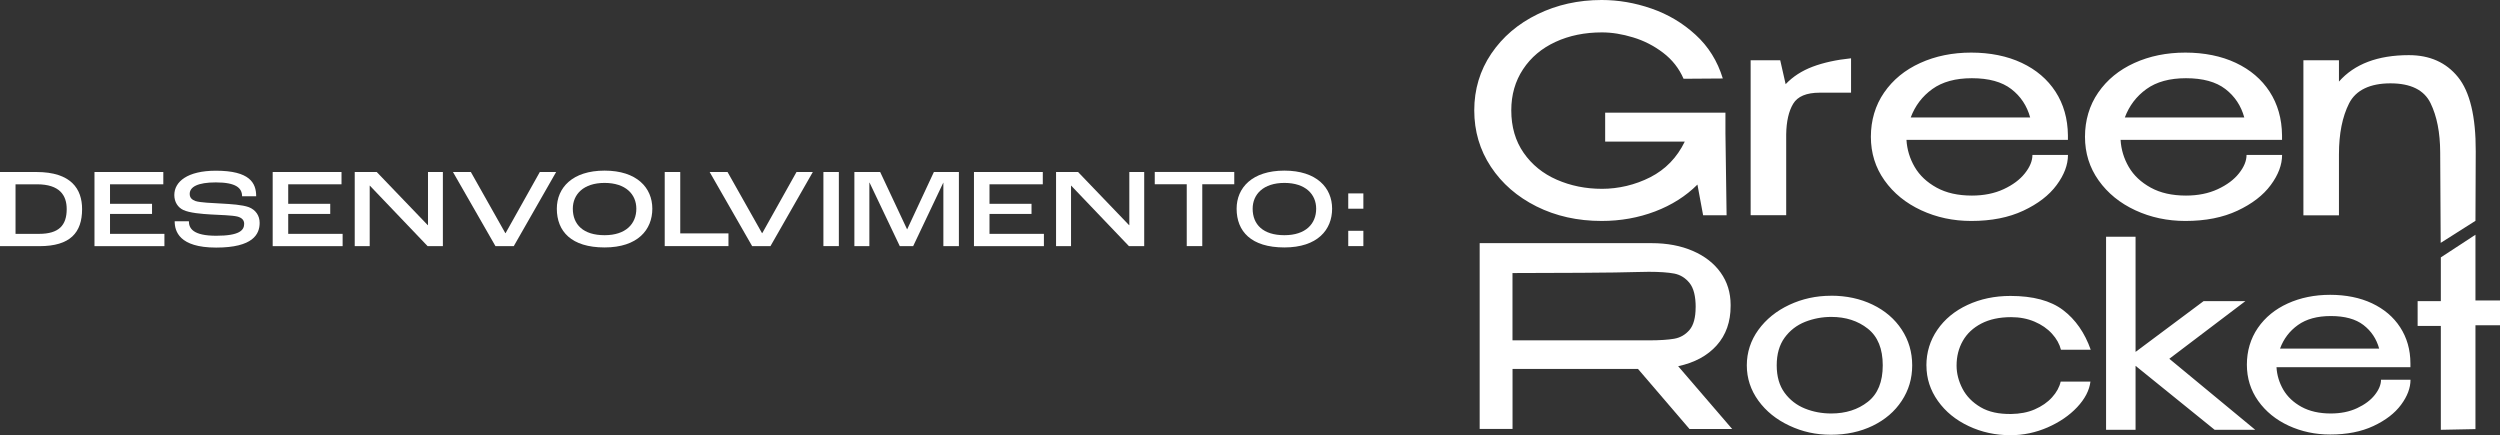 <svg xmlns="http://www.w3.org/2000/svg" id="Camada_2" data-name="Camada 2" viewBox="0 0 540.83 94.15"><rect x="0" y="0" width="540.83" height="94.15" fill="#333333" stroke="none"/><defs><style>      .cls-1 {        fill: #fff;        stroke-width: 0px;      }    </style></defs><g id="Camada_2-2" data-name="Camada 2"><g><g id="Camada_1-2" data-name="Camada 1-2"><path class="cls-1" d="M521.13,11.93c4.51,0,8.05,1.58,10.61,4.74,2.56,3.16,3.87,8.51,3.84,16.06l-.06,15.04-7.52,4.77-.11-19.62c-.02-4.22-.7-7.76-2.09-10.61-1.39-2.85-4.29-4.28-8.67-4.28s-7.49,1.45-8.95,4.34c-1.46,2.89-2.19,6.55-2.19,10.98v13.23h-7.69V13.04h7.69v4.61c3.36-3.81,8.41-5.72,15.13-5.72M472.9,16.92c-3.53,0-6.38.78-8.55,2.34-2.17,1.56-3.73,3.61-4.68,6.15h25.84c-.7-2.54-2.06-4.59-4.09-6.15-2.03-1.56-4.87-2.34-8.52-2.34h0ZM493.69,30.26h-34.94c.12,2.09.72,4.05,1.78,5.87,1.07,1.83,2.65,3.31,4.74,4.46,2.09,1.15,4.63,1.72,7.63,1.72,2.58,0,4.87-.46,6.86-1.38,1.99-.92,3.53-2.07,4.61-3.44,1.09-1.37,1.63-2.7,1.63-3.97h7.69c0,2.13-.82,4.31-2.46,6.52-1.64,2.22-4.04,4.06-7.2,5.54s-6.91,2.22-11.26,2.22c-3.89,0-7.51-.77-10.83-2.31-3.32-1.54-5.97-3.69-7.94-6.46-1.97-2.77-2.95-5.92-2.95-9.44s.95-6.8,2.86-9.56c1.91-2.77,4.51-4.9,7.81-6.4s6.98-2.25,11.04-2.25,7.78.74,10.92,2.22c3.14,1.48,5.58,3.56,7.32,6.24,1.74,2.69,2.64,5.83,2.68,9.44v.98h0ZM426.58,16.92c-3.53,0-6.38.78-8.55,2.34-2.17,1.56-3.73,3.61-4.68,6.15h25.84c-.7-2.54-2.06-4.59-4.09-6.15-2.03-1.56-4.87-2.34-8.52-2.34h0ZM447.37,30.26h-34.94c.12,2.09.72,4.05,1.78,5.87,1.07,1.83,2.65,3.31,4.74,4.46,2.09,1.15,4.63,1.72,7.63,1.72,2.58,0,4.87-.46,6.86-1.38,1.99-.92,3.53-2.07,4.61-3.44,1.09-1.37,1.63-2.7,1.63-3.97h7.69c0,2.13-.82,4.31-2.46,6.52-1.64,2.22-4.04,4.06-7.2,5.54s-6.91,2.22-11.26,2.22c-3.9,0-7.51-.77-10.83-2.31-3.32-1.54-5.97-3.69-7.94-6.46-1.97-2.77-2.95-5.92-2.95-9.44s.95-6.8,2.86-9.56c1.91-2.77,4.51-4.9,7.81-6.4s6.98-2.25,11.04-2.25,7.78.74,10.92,2.22c3.14,1.48,5.58,3.56,7.32,6.24,1.74,2.69,2.64,5.83,2.68,9.44v.98h0ZM386.29,18.21c1.56-1.64,3.51-2.9,5.84-3.78,2.34-.88,5.11-1.49,8.31-1.82v7.44h-6.77c-2.87,0-4.79.8-5.75,2.4-.96,1.6-1.47,3.81-1.51,6.64v17.47h-7.69V13.04h6.4l1.17,5.17h0ZM373.49,46.57h-5.05l-1.23-6.64c-2.5,2.5-5.56,4.44-9.16,5.81-3.61,1.37-7.46,2.06-11.56,2.06-5.21,0-9.9-1.05-14.09-3.14-4.18-2.09-7.47-4.95-9.87-8.58-2.4-3.63-3.6-7.7-3.6-12.21s1.23-8.64,3.69-12.27c2.46-3.63,5.79-6.47,10-8.52,4.2-2.05,8.83-3.08,13.87-3.08,3.61,0,7.2.61,10.77,1.85,3.57,1.23,6.75,3.12,9.53,5.66,2.79,2.54,4.76,5.7,5.91,9.47l-8.49.06c-.98-2.26-2.46-4.13-4.43-5.63s-4.13-2.61-6.49-3.32c-2.36-.72-4.6-1.08-6.73-1.08-3.73,0-7.08.68-10.06,2.06-2.97,1.37-5.31,3.34-7.01,5.91s-2.55,5.53-2.55,8.89c0,3.57.89,6.63,2.68,9.2,1.78,2.56,4.17,4.5,7.17,5.81,2.99,1.31,6.25,1.97,9.78,1.97s7.18-.84,10.46-2.52c3.28-1.68,5.76-4.24,7.44-7.69h-17.22v-6.27h26.02v4.43l.25,17.78h0Z"></path><path class="cls-1" d="M366.83,66.46c0-2.39-.44-4.14-1.33-5.24-.89-1.1-1.99-1.78-3.31-2.04-1.32-.25-3.16-.38-5.51-.38-1.05,0-1.95.02-2.72.05-3.62.15-19.01.22-26.76.22v14.56h29.47c2.35,0,4.19-.12,5.51-.35s2.43-.87,3.31-1.9,1.33-2.67,1.33-4.91M365.48,92.79l-11.13-12.98h-27.14v12.98h-7.11v-40.19h37.18c3.37,0,6.34.56,8.93,1.68,2.59,1.12,4.6,2.69,6.03,4.7,1.43,2.01,2.15,4.34,2.15,6.98v.22c0,3.44-1,6.28-3.01,8.53-2.01,2.25-4.79,3.75-8.34,4.51l11.68,13.58h-9.23,0Z"></path><path class="cls-1" d="M535.52,65h5.31v5.36h-5.31v22.47l-7.49.15v-22.47h-5.02v-5.36h5.02v-9.47l7.49-4.9v14.22h0ZM504.22,68.37c-2.93,0-5.29.65-7.1,1.94-1.81,1.29-3.1,2.99-3.88,5.11h21.45c-.58-2.11-1.71-3.81-3.4-5.11s-4.04-1.94-7.07-1.94ZM521.48,79.44h-29c.1,1.74.6,3.36,1.48,4.88.89,1.51,2.2,2.75,3.93,3.7,1.74.95,3.85,1.43,6.33,1.43,2.15,0,4.04-.38,5.69-1.15,1.65-.77,2.93-1.72,3.83-2.86.9-1.14,1.35-2.24,1.35-3.29h6.38c0,1.77-.68,3.58-2.04,5.41-1.36,1.84-3.35,3.37-5.98,4.6s-5.74,1.84-9.35,1.84c-3.23,0-6.23-.64-8.99-1.91-2.76-1.28-4.95-3.06-6.59-5.36-1.63-2.3-2.45-4.91-2.45-7.84s.79-5.64,2.37-7.94c1.58-2.3,3.75-4.07,6.49-5.31,2.74-1.24,5.79-1.86,9.16-1.86s6.46.61,9.06,1.84,4.63,2.95,6.08,5.18,2.22,4.84,2.22,7.84v.82h0ZM469.29,77.61l18.59,15.37h-8.78l-17.11-13.84v13.84h-6.38v-41.77h6.38v24.92l14.71-10.98h9.04l-16.44,12.46h0ZM416.74,79.09c0-2.86.79-5.44,2.37-7.74,1.58-2.3,3.76-4.1,6.54-5.39,2.78-1.29,5.86-1.94,9.27-1.94,4.9,0,8.7,1.02,11.39,3.06,2.69,2.04,4.68,4.9,5.98,8.58h-6.44c-.31-1.23-.95-2.38-1.94-3.47-.99-1.09-2.25-1.96-3.78-2.61-1.53-.65-3.22-.97-5.06-.97-2.52,0-4.66.46-6.44,1.38-1.77.92-3.11,2.17-4.01,3.75s-1.35,3.36-1.35,5.34c0,1.7.43,3.37,1.28,5.01.85,1.63,2.16,2.97,3.93,4.01s3.96,1.49,6.59,1.46c1.87-.03,3.58-.33,5.11-1s2.78-1.53,3.75-2.61c.97-1.07,1.59-2.21,1.86-3.4h6.44c-.24,1.91-1.2,3.75-2.88,5.54s-3.81,3.24-6.38,4.37c-2.57,1.12-5.25,1.69-8.04,1.69-3.23,0-6.25-.65-9.04-1.97-2.79-1.31-5.01-3.12-6.66-5.44-1.65-2.32-2.48-4.87-2.48-7.66h0ZM396.16,89.45c3.13,0,5.77-.84,7.92-2.53,2.15-1.69,3.22-4.31,3.22-7.89s-1.07-6.21-3.22-7.92c-2.15-1.7-4.78-2.55-7.92-2.55-1.97,0-3.86.36-5.67,1.07-1.8.72-3.28,1.86-4.42,3.42-1.14,1.57-1.71,3.56-1.71,5.98s.57,4.4,1.71,5.95c1.14,1.55,2.61,2.68,4.39,3.4s3.69,1.07,5.69,1.07h0ZM396.11,63.97c3.34,0,6.34.65,9.01,1.94,2.67,1.29,4.77,3.09,6.28,5.39,1.51,2.3,2.27,4.88,2.27,7.74s-.76,5.39-2.27,7.68c-1.51,2.3-3.61,4.09-6.28,5.39-2.67,1.29-5.68,1.94-9.01,1.94s-6.2-.65-9.01-1.97c-2.81-1.31-5.05-3.12-6.71-5.41s-2.5-4.84-2.5-7.63.84-5.39,2.5-7.68c1.67-2.3,3.9-4.1,6.69-5.41,2.79-1.31,5.8-1.97,9.04-1.97h0ZM372.24,61.09c1.34,1.89,2.02,4.08,2.02,6.56v.2"></path></g><g><path class="cls-1" d="M0,37.21h7.87c7.55,0,9.89,3.7,9.89,8.02,0,5.09-2.56,8.02-9.21,8.02H0v-16.03ZM8.46,50.59c4.26,0,5.97-1.83,5.97-5.36,0-2.97-1.51-5.36-6.43-5.36H3.36v10.72h5.09Z"></path><path class="cls-1" d="M20.44,37.21h14.89v2.66h-11.53v4.22h9.09v2.19h-9.09v4.31h11.77v2.66h-15.13v-16.03Z"></path><path class="cls-1" d="M37.81,47.86h3.05c0,1.54.9,3.14,5.92,3.14s6.04-1.19,6.04-2.58c0-.8-.49-1.32-1.49-1.58-1.15-.27-3.78-.34-5.65-.44-2.1-.12-4.68-.34-6.02-.97-1.19-.56-1.95-1.73-1.95-3.24,0-2.88,2.83-5.26,8.99-5.26,7.36,0,8.72,2.66,8.72,5.53h-3.05c0-1.83-1.39-3-5.68-3-3.92,0-5.65.97-5.65,2.49,0,.8.44,1.24,1.24,1.54,1,.34,3.7.44,5.51.54,2.27.12,4.58.27,6.02.78,1.51.58,2.36,1.85,2.36,3.39,0,2.44-1.39,5.36-9.41,5.36s-8.97-3.56-8.97-5.68Z"></path><path class="cls-1" d="M58.99,37.21h14.89v2.66h-11.53v4.22h9.09v2.19h-9.09v4.31h11.77v2.66h-15.13v-16.03Z"></path><path class="cls-1" d="M76.72,37.21h4.78l11.04,11.5h.05v-11.5h3.22v16.03h-3.31l-12.5-13.09h-.02v13.09h-3.24v-16.03Z"></path><path class="cls-1" d="M97.99,37.21h3.87l7.46,13.23h.05l7.41-13.23h3.53l-9.16,16.03h-3.97l-9.19-16.03Z"></path><path class="cls-1" d="M120.46,45.15c0-4.53,3.36-8.24,10.33-8.24s10.33,3.7,10.33,8.24-3.14,8.38-10.33,8.38-10.33-3.48-10.33-8.38ZM137.66,45.15c0-3.1-2.29-5.58-6.87-5.58s-6.87,2.49-6.87,5.58c0,3.44,2.27,5.73,6.87,5.73s6.87-2.46,6.87-5.73Z"></path><path class="cls-1" d="M143.8,37.21h3.36v13.28h10.43v2.75h-13.79v-16.03Z"></path><path class="cls-1" d="M153.52,37.21h3.87l7.46,13.23h.05l7.41-13.23h3.53l-9.16,16.03h-3.97l-9.19-16.03Z"></path><path class="cls-1" d="M178.13,37.21h3.34v16.03h-3.34v-16.03Z"></path><path class="cls-1" d="M184.83,37.21h5.58l5.82,12.4h.02l5.78-12.4h5.41v16.03h-3.36v-13.72h-.02l-6.51,13.72h-2.9l-6.53-13.72h-.05v13.72h-3.24v-16.03Z"></path><path class="cls-1" d="M210.7,37.21h14.89v2.66h-11.53v4.22h9.09v2.19h-9.09v4.31h11.77v2.66h-15.13v-16.03Z"></path><path class="cls-1" d="M228.44,37.21h4.78l11.04,11.5h.05v-11.5h3.22v16.03h-3.31l-12.5-13.09h-.02v13.09h-3.24v-16.03Z"></path><path class="cls-1" d="M256.73,39.86h-6.92v-2.66h17.2v2.66h-6.92v13.38h-3.36v-13.38Z"></path><path class="cls-1" d="M267.52,45.15c0-4.53,3.36-8.24,10.33-8.24s10.33,3.7,10.33,8.24-3.14,8.38-10.33,8.38-10.33-3.48-10.33-8.38ZM284.73,45.15c0-3.1-2.29-5.58-6.87-5.58s-6.87,2.49-6.87,5.58c0,3.44,2.27,5.73,6.87,5.73s6.87-2.46,6.87-5.73Z"></path><path class="cls-1" d="M291.67,41.84h3.27v3.31h-3.27v-3.31ZM291.67,49.93h3.27v3.31h-3.27v-3.31Z"></path></g></g></g></svg>
